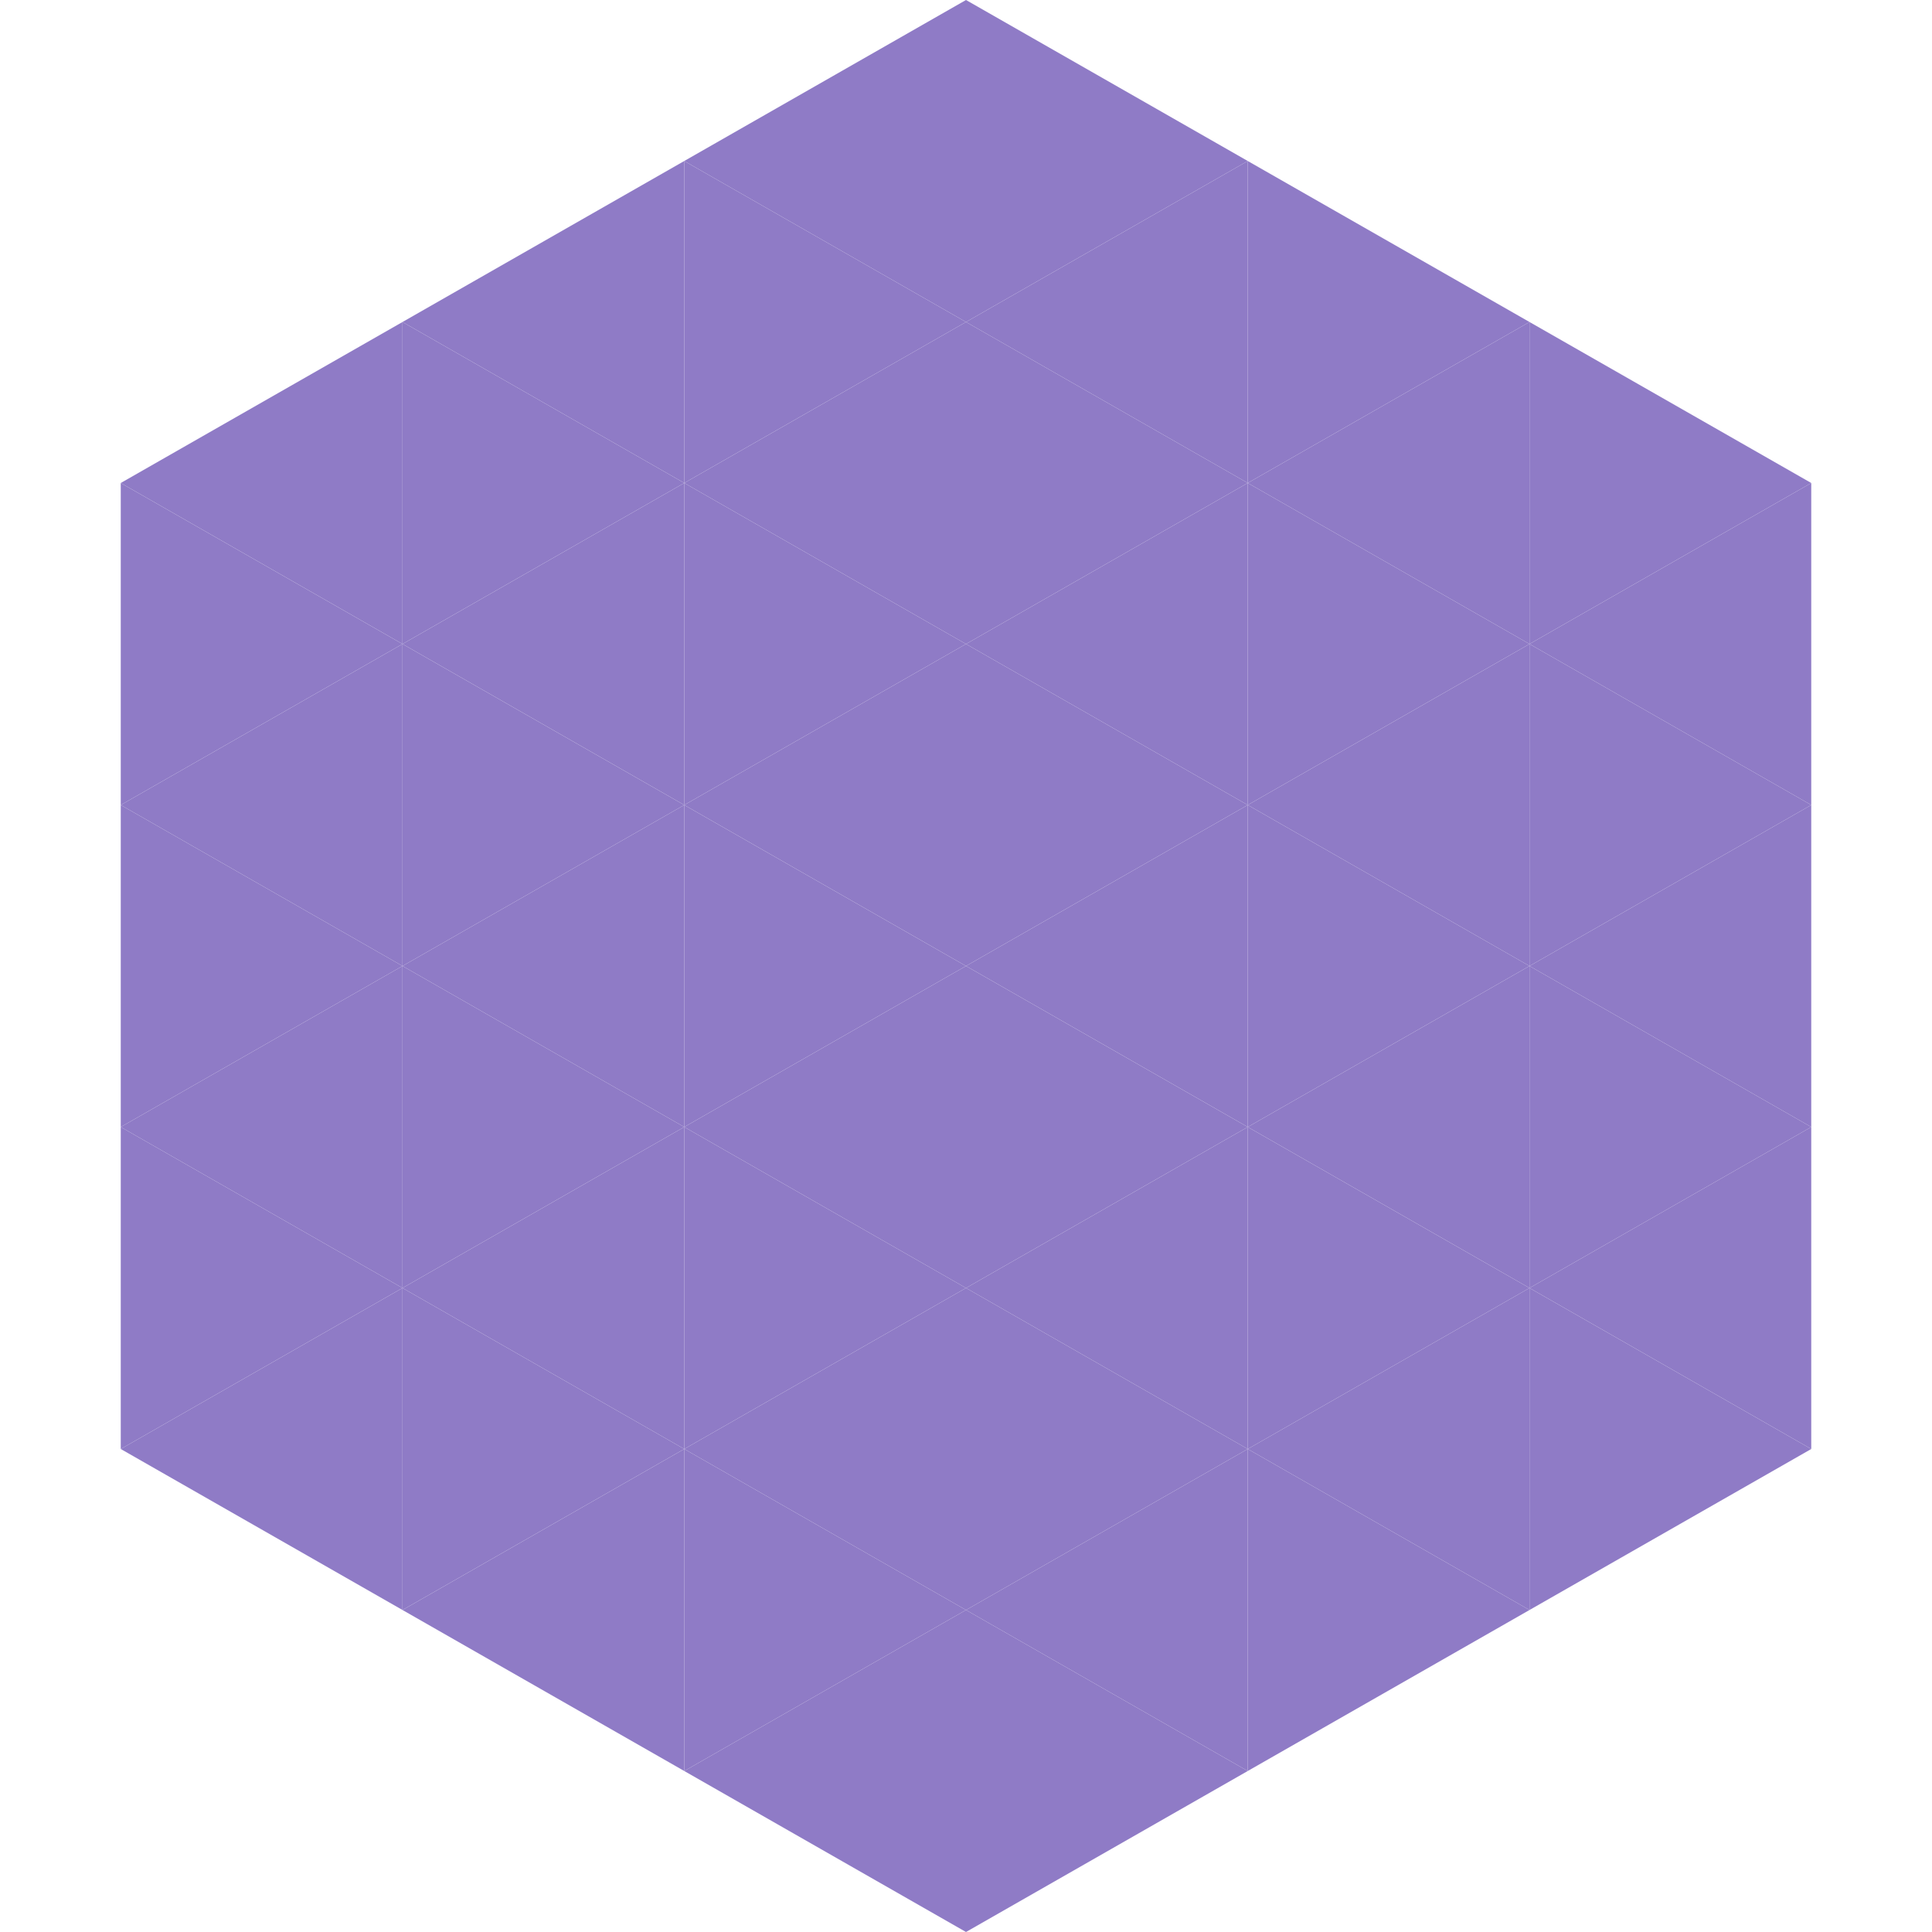 <?xml version="1.0"?>
<!-- Generated by SVGo -->
<svg width="240" height="240"
     xmlns="http://www.w3.org/2000/svg"
     xmlns:xlink="http://www.w3.org/1999/xlink">
<polygon points="50,40 15,60 50,80" style="fill:rgb(143,123,198)" />
<polygon points="190,40 225,60 190,80" style="fill:rgb(143,123,198)" />
<polygon points="15,60 50,80 15,100" style="fill:rgb(143,123,198)" />
<polygon points="225,60 190,80 225,100" style="fill:rgb(143,123,198)" />
<polygon points="50,80 15,100 50,120" style="fill:rgb(143,123,198)" />
<polygon points="190,80 225,100 190,120" style="fill:rgb(143,123,198)" />
<polygon points="15,100 50,120 15,140" style="fill:rgb(143,123,198)" />
<polygon points="225,100 190,120 225,140" style="fill:rgb(143,123,198)" />
<polygon points="50,120 15,140 50,160" style="fill:rgb(143,123,198)" />
<polygon points="190,120 225,140 190,160" style="fill:rgb(143,123,198)" />
<polygon points="15,140 50,160 15,180" style="fill:rgb(143,123,198)" />
<polygon points="225,140 190,160 225,180" style="fill:rgb(143,123,198)" />
<polygon points="50,160 15,180 50,200" style="fill:rgb(143,123,198)" />
<polygon points="190,160 225,180 190,200" style="fill:rgb(143,123,198)" />
<polygon points="15,180 50,200 15,220" style="fill:rgb(255,255,255); fill-opacity:0" />
<polygon points="225,180 190,200 225,220" style="fill:rgb(255,255,255); fill-opacity:0" />
<polygon points="50,0 85,20 50,40" style="fill:rgb(255,255,255); fill-opacity:0" />
<polygon points="190,0 155,20 190,40" style="fill:rgb(255,255,255); fill-opacity:0" />
<polygon points="85,20 50,40 85,60" style="fill:rgb(143,123,198)" />
<polygon points="155,20 190,40 155,60" style="fill:rgb(143,123,198)" />
<polygon points="50,40 85,60 50,80" style="fill:rgb(143,123,198)" />
<polygon points="190,40 155,60 190,80" style="fill:rgb(143,123,198)" />
<polygon points="85,60 50,80 85,100" style="fill:rgb(143,123,198)" />
<polygon points="155,60 190,80 155,100" style="fill:rgb(143,123,198)" />
<polygon points="50,80 85,100 50,120" style="fill:rgb(143,123,198)" />
<polygon points="190,80 155,100 190,120" style="fill:rgb(143,123,198)" />
<polygon points="85,100 50,120 85,140" style="fill:rgb(143,123,198)" />
<polygon points="155,100 190,120 155,140" style="fill:rgb(143,123,198)" />
<polygon points="50,120 85,140 50,160" style="fill:rgb(143,123,198)" />
<polygon points="190,120 155,140 190,160" style="fill:rgb(143,123,198)" />
<polygon points="85,140 50,160 85,180" style="fill:rgb(143,123,198)" />
<polygon points="155,140 190,160 155,180" style="fill:rgb(143,123,198)" />
<polygon points="50,160 85,180 50,200" style="fill:rgb(143,123,198)" />
<polygon points="190,160 155,180 190,200" style="fill:rgb(143,123,198)" />
<polygon points="85,180 50,200 85,220" style="fill:rgb(143,123,198)" />
<polygon points="155,180 190,200 155,220" style="fill:rgb(143,123,198)" />
<polygon points="120,0 85,20 120,40" style="fill:rgb(143,123,198)" />
<polygon points="120,0 155,20 120,40" style="fill:rgb(143,123,198)" />
<polygon points="85,20 120,40 85,60" style="fill:rgb(143,123,198)" />
<polygon points="155,20 120,40 155,60" style="fill:rgb(143,123,198)" />
<polygon points="120,40 85,60 120,80" style="fill:rgb(143,123,198)" />
<polygon points="120,40 155,60 120,80" style="fill:rgb(143,123,198)" />
<polygon points="85,60 120,80 85,100" style="fill:rgb(143,123,198)" />
<polygon points="155,60 120,80 155,100" style="fill:rgb(143,123,198)" />
<polygon points="120,80 85,100 120,120" style="fill:rgb(143,123,198)" />
<polygon points="120,80 155,100 120,120" style="fill:rgb(143,123,198)" />
<polygon points="85,100 120,120 85,140" style="fill:rgb(143,123,198)" />
<polygon points="155,100 120,120 155,140" style="fill:rgb(143,123,198)" />
<polygon points="120,120 85,140 120,160" style="fill:rgb(143,123,198)" />
<polygon points="120,120 155,140 120,160" style="fill:rgb(143,123,198)" />
<polygon points="85,140 120,160 85,180" style="fill:rgb(143,123,198)" />
<polygon points="155,140 120,160 155,180" style="fill:rgb(143,123,198)" />
<polygon points="120,160 85,180 120,200" style="fill:rgb(143,123,198)" />
<polygon points="120,160 155,180 120,200" style="fill:rgb(143,123,198)" />
<polygon points="85,180 120,200 85,220" style="fill:rgb(143,123,198)" />
<polygon points="155,180 120,200 155,220" style="fill:rgb(143,123,198)" />
<polygon points="120,200 85,220 120,240" style="fill:rgb(143,123,198)" />
<polygon points="120,200 155,220 120,240" style="fill:rgb(143,123,198)" />
<polygon points="85,220 120,240 85,260" style="fill:rgb(255,255,255); fill-opacity:0" />
<polygon points="155,220 120,240 155,260" style="fill:rgb(255,255,255); fill-opacity:0" />
</svg>
